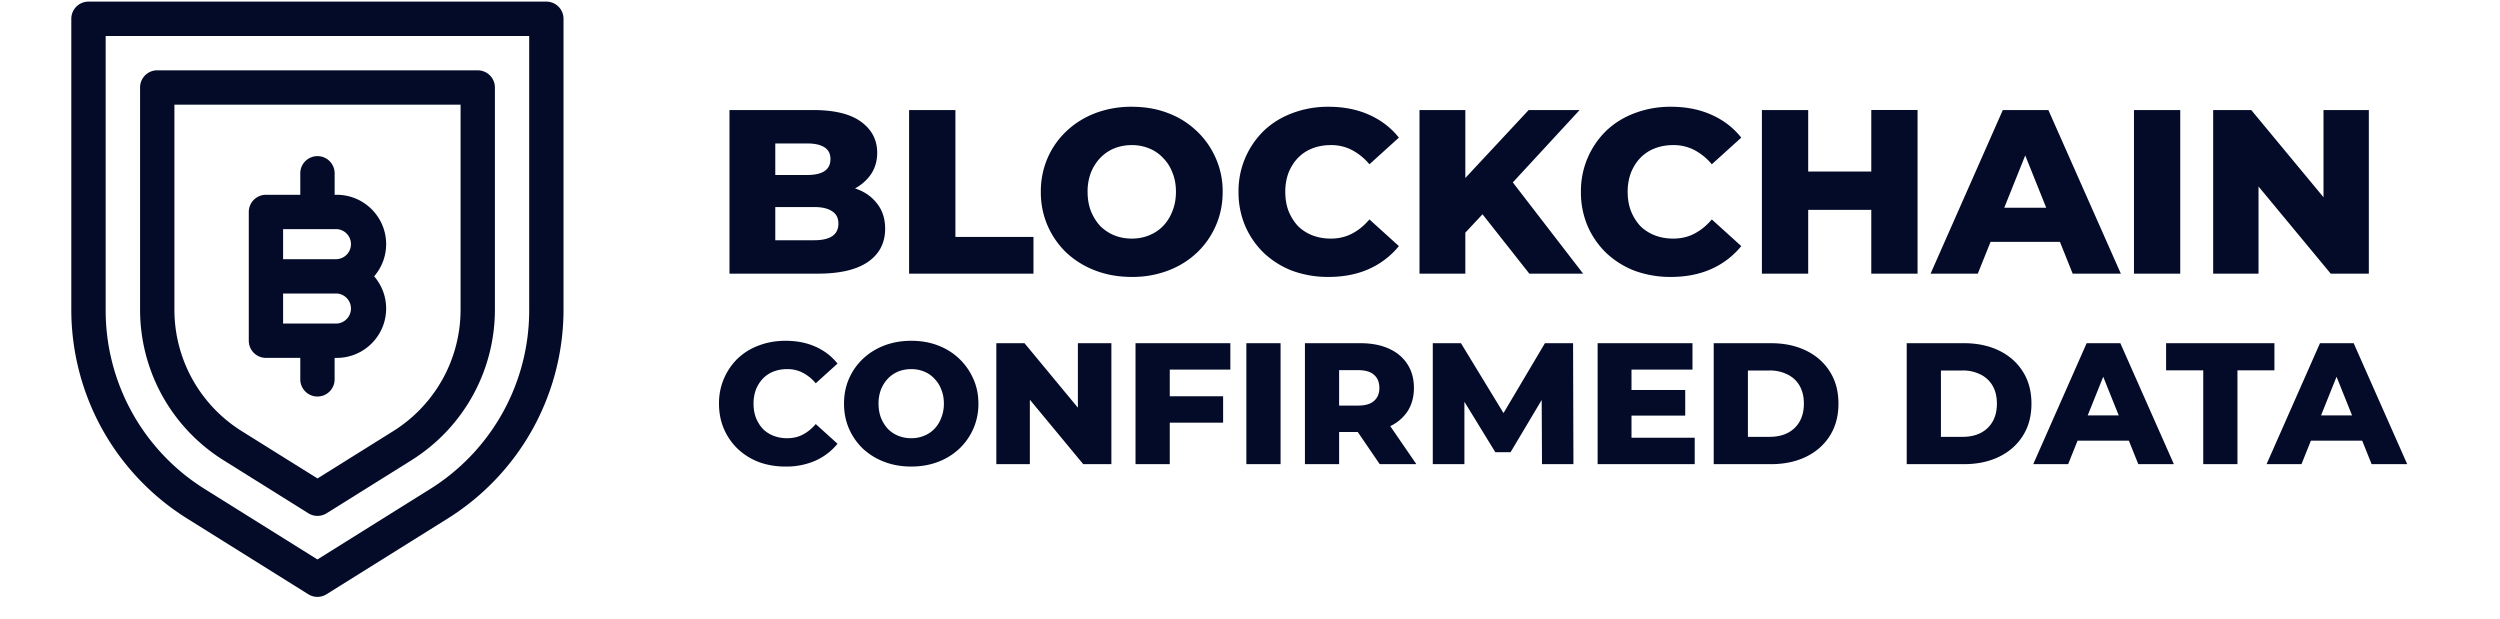 <svg xmlns="http://www.w3.org/2000/svg" width="105" height="26" viewBox="0 0 105 26" fill="none"><path fill="#030B28" d="M30.638 11.494V4.622h3.514c.904 0 1.578.167 2.023.5.445.328.667.76.667 1.296 0 .354-.095.665-.284.933a1.905 1.905 0 0 1-.786.628c-.334.15-.733.226-1.197.226l.196-.471c.484 0 .906.075 1.266.226a1.8 1.8 0 0 1 .835.638c.203.274.304.612.304 1.01 0 .596-.242 1.061-.726 1.395-.478.327-1.178.49-2.101.49h-3.711Zm1.924-1.404h1.63c.333 0 .585-.056.756-.167.176-.118.265-.295.265-.53 0-.236-.089-.41-.265-.52-.17-.118-.423-.177-.756-.177h-1.767V7.35h1.472c.327 0 .573-.056.736-.167.164-.111.246-.278.246-.5 0-.223-.082-.387-.246-.492-.163-.11-.409-.166-.736-.166h-1.335v4.064Zm5.62 1.404V4.622h1.945v5.33h3.279v1.542h-5.223Zm9.353.137c-.55 0-1.057-.088-1.522-.265a3.72 3.72 0 0 1-1.217-.746A3.541 3.541 0 0 1 44 9.48a3.5 3.5 0 0 1-.285-1.423A3.5 3.5 0 0 1 44 6.634c.19-.432.454-.808.795-1.129.347-.327.752-.579 1.217-.756a4.247 4.247 0 0 1 1.522-.265c.556 0 1.063.089 1.521.265a3.53 3.53 0 0 1 1.208.756c.34.32.605.697.795 1.13a3.4 3.4 0 0 1 .294 1.423c0 .517-.098.994-.294 1.433-.19.432-.455.808-.795 1.129-.34.32-.743.57-1.208.746a4.196 4.196 0 0 1-1.521.265Zm0-1.61c.262 0 .504-.046.726-.137.23-.092.425-.223.59-.393.17-.177.3-.386.392-.628.098-.242.147-.51.147-.805 0-.301-.049-.57-.147-.805a1.725 1.725 0 0 0-.393-.619 1.604 1.604 0 0 0-.589-.402 1.89 1.89 0 0 0-.726-.138c-.262 0-.507.046-.737.138a1.718 1.718 0 0 0-.589.402 1.92 1.92 0 0 0-.392.619 2.209 2.209 0 0 0-.138.805c0 .294.046.563.138.805.098.242.229.451.392.628.17.17.367.301.59.393.229.091.474.137.736.137Zm8.263 1.61a4.363 4.363 0 0 1-1.512-.255 3.633 3.633 0 0 1-1.198-.746 3.503 3.503 0 0 1-.785-1.13 3.596 3.596 0 0 1-.285-1.442 3.526 3.526 0 0 1 1.07-2.572c.34-.321.74-.567 1.198-.737a4.219 4.219 0 0 1 1.512-.265c.635 0 1.2.112 1.698.334.504.223.923.543 1.257.962L57.516 6.9a2.415 2.415 0 0 0-.737-.6 1.872 1.872 0 0 0-.883-.206c-.282 0-.54.046-.776.138a1.678 1.678 0 0 0-.608.402c-.164.17-.295.377-.393.619a2.26 2.26 0 0 0-.137.805c0 .294.045.563.137.805.098.242.23.451.393.628.17.17.373.301.608.393.236.091.495.137.776.137.327 0 .622-.069.883-.206.269-.138.514-.337.737-.599l1.237 1.12a3.4 3.4 0 0 1-1.257.961c-.497.223-1.063.334-1.698.334Zm5.559-1.659-.108-2.18 2.955-3.17h2.14l-2.945 3.19-1.08 1.13-.962 1.03Zm-1.738 1.522V4.622h1.925v6.872h-1.925Zm4.614 0-2.238-2.837 1.267-1.355 3.23 4.192h-2.259Zm5.945.137a4.363 4.363 0 0 1-1.512-.255 3.632 3.632 0 0 1-1.197-.746 3.503 3.503 0 0 1-.786-1.13 3.594 3.594 0 0 1-.284-1.442 3.525 3.525 0 0 1 1.07-2.572c.34-.321.74-.567 1.197-.737a4.218 4.218 0 0 1 1.512-.265c.635 0 1.201.112 1.699.334.504.223.922.543 1.256.962L71.896 6.9a2.416 2.416 0 0 0-.736-.6 1.872 1.872 0 0 0-.884-.206c-.281 0-.54.046-.775.138a1.677 1.677 0 0 0-.609.402c-.163.17-.294.377-.392.619a2.26 2.26 0 0 0-.138.805c0 .294.046.563.138.805.098.242.228.451.392.628.17.17.373.301.609.393.235.091.494.137.775.137.328 0 .622-.069.884-.206.268-.138.514-.337.736-.599l1.237 1.12a3.399 3.399 0 0 1-1.256.961c-.498.223-1.064.334-1.699.334Zm8.416-7.01h1.944v6.873h-1.944V4.622Zm-2.65 6.873H74V4.622h1.944v6.872Zm2.788-2.68h-2.926v-1.61h2.926v1.61Zm2.352 2.68 3.034-6.872h1.914l3.044 6.872h-2.023l-2.376-5.92h.766l-2.376 5.92h-1.983Zm1.66-1.335.5-1.434h3.358l.5 1.434h-4.359Zm6.883 1.335V4.622h1.943v6.872h-1.943Zm3.326 0V4.622h1.6l3.79 4.574h-.756V4.622h1.904v6.872h-1.6l-3.79-4.575h.757v4.575h-1.905Zm-59.962 8.101c-.401 0-.774-.063-1.117-.188a2.685 2.685 0 0 1-.886-.552 2.59 2.59 0 0 1-.58-.834c-.14-.324-.21-.68-.21-1.067a2.605 2.605 0 0 1 .79-1.901c.252-.237.547-.419.886-.544.343-.13.716-.196 1.117-.196.47 0 .888.082 1.255.246.373.165.682.402.93.712l-.915.827a1.786 1.786 0 0 0-.544-.443 1.383 1.383 0 0 0-.654-.152 1.57 1.57 0 0 0-.573.101 1.24 1.24 0 0 0-.45.298c-.12.126-.217.278-.29.457a1.67 1.67 0 0 0-.101.595c0 .218.034.416.101.595.073.179.17.334.29.464.126.126.276.223.45.29.174.068.365.102.573.102.242 0 .46-.05.654-.152.198-.102.38-.25.544-.443l.914.827a2.512 2.512 0 0 1-.929.712 3.043 3.043 0 0 1-1.255.246Zm5.28 0c-.407 0-.782-.065-1.125-.196a2.75 2.75 0 0 1-.9-.551 2.62 2.62 0 0 1-.587-.842c-.14-.32-.21-.67-.21-1.052s.07-.733.21-1.052c.14-.32.336-.597.587-.835.257-.241.557-.428.9-.558.343-.13.718-.196 1.125-.196.41 0 .786.065 1.124.196a2.611 2.611 0 0 1 1.48 1.393c.146.32.218.67.218 1.052a2.563 2.563 0 0 1-.805 1.894 2.67 2.67 0 0 1-.892.551c-.34.13-.714.196-1.125.196Zm0-1.19c.193 0 .372-.034.537-.101a1.23 1.23 0 0 0 .435-.29c.126-.131.223-.286.29-.465a1.57 1.57 0 0 0 .11-.595c0-.223-.037-.42-.11-.595a1.274 1.274 0 0 0-.29-.457 1.185 1.185 0 0 0-.435-.298 1.397 1.397 0 0 0-.537-.101c-.194 0-.375.034-.544.101a1.27 1.27 0 0 0-.436.298c-.12.126-.217.278-.29.457a1.633 1.633 0 0 0-.102.595c0 .218.034.416.102.595.073.179.17.334.29.464.126.126.271.223.436.29.169.068.35.102.544.102Zm3.575 1.089v-5.08h1.183l2.8 3.382h-.558v-3.382h1.407v5.08h-1.182l-2.801-3.382h.559v3.382h-1.408Zm7.181-2.852h2.344v1.11h-2.344v-1.11Zm.102 2.852h-1.437v-5.08h3.983v1.11H49.13v3.97Zm3.218 0v-5.08h1.437v5.08h-1.437Zm2.46 0v-5.08h2.321c.465 0 .864.075 1.197.225.339.15.6.368.784.653.184.28.276.615.276 1.002 0 .382-.092.713-.276.994a1.78 1.78 0 0 1-.784.638c-.333.146-.732.218-1.197.218h-1.524l.639-.602v1.952h-1.437Zm3.141 0-1.263-1.85h1.532l1.27 1.85h-1.539Zm-1.705-1.8-.639-.66h1.437c.3 0 .523-.066.668-.196.15-.13.225-.312.225-.544 0-.237-.075-.421-.225-.552-.146-.13-.368-.196-.668-.196h-1.437l.639-.66v2.808Zm3.934 1.8v-5.08h1.183l2.104 3.454h-.624l2.047-3.454h1.182l.015 5.08h-1.32l-.015-3.07h.225l-1.531 2.569h-.639l-1.574-2.569h.275v3.07h-1.328Zm8.244-3.113h2.358v1.074h-2.358V16.38Zm.102 2.003h2.655v1.11H67.1v-5.08h3.984v1.11h-2.561v2.86Zm3.453 1.11v-5.08h2.401c.562 0 1.055.104 1.48.312.426.208.758.501.995.878.242.378.363.828.363 1.35 0 .518-.121.968-.363 1.35-.237.377-.569.67-.994.878-.426.208-.92.312-1.48.312h-2.402Zm1.436-1.147h.907c.29 0 .542-.053.755-.16.218-.11.387-.27.508-.478.12-.213.181-.465.181-.755 0-.295-.06-.547-.181-.755a1.168 1.168 0 0 0-.508-.471 1.609 1.609 0 0 0-.755-.167h-.907v2.786Zm6.67 1.147v-5.08h2.402c.561 0 1.054.104 1.48.312.426.208.757.501.994.878.242.378.363.828.363 1.35 0 .518-.12.968-.363 1.35-.237.377-.568.67-.994.878-.426.208-.919.312-1.48.312h-2.402Zm1.437-1.147h.907c.29 0 .542-.053.754-.16.218-.11.387-.27.508-.478.121-.213.182-.465.182-.755 0-.295-.06-.547-.182-.755a1.169 1.169 0 0 0-.508-.471 1.608 1.608 0 0 0-.754-.167h-.907v2.786Zm3.877 1.147 2.243-5.08h1.415l2.249 5.08h-1.495l-1.756-4.376h.566l-1.756 4.376h-1.465Zm1.227-.987.37-1.06h2.481l.37 1.06h-3.221Zm5.913.987v-3.94h-1.56v-1.14h4.55v1.14h-1.553v3.94h-1.437Zm2.66 0 2.243-5.08h1.415l2.249 5.08h-1.495l-1.756-4.376h.566l-1.756 4.376h-1.466Zm1.227-.987.37-1.06h2.481l.37 1.06h-3.221Z"/><g fill="#030B28" clip-path="url(#a)"><path d="M22.948.068H3.716a.721.721 0 0 0-.721.722v12.218c0 1.749.448 3.482 1.295 5.011a10.362 10.362 0 0 0 3.563 3.755l5.096 3.185a.72.72 0 0 0 .764 0l5.097-3.185a10.362 10.362 0 0 0 3.562-3.755 10.362 10.362 0 0 0 1.296-5.01V.788a.721.721 0 0 0-.721-.72Zm-.722 12.94a8.844 8.844 0 0 1-4.18 7.543l-4.714 2.946-4.714-2.946a8.844 8.844 0 0 1-4.18-7.543V1.511h17.788v11.497Z"/><path d="M20.065 2.953H6.603a.721.721 0 0 0-.72.721v9.334c0 1.261.322 2.51.933 3.613a7.47 7.47 0 0 0 2.569 2.707l3.567 2.23a.72.72 0 0 0 .764 0l3.568-2.23a7.47 7.47 0 0 0 2.568-2.707 7.47 7.47 0 0 0 .934-3.613V3.674a.721.721 0 0 0-.721-.72Zm-.721 10.055c0 1.017-.26 2.025-.754 2.914a6.023 6.023 0 0 1-2.07 2.183l-3.186 1.99-3.185-1.99a6.024 6.024 0 0 1-2.071-2.183 6.025 6.025 0 0 1-.753-2.914V4.395h12.019v8.613Z"/><path d="M16.218 10.254c0-1.143-.93-2.073-2.073-2.073h-.09v-.902a.721.721 0 0 0-1.443 0v.902H11.17a.721.721 0 0 0-.721.72v5.41c0 .398.323.72.72.72h1.443v.902a.721.721 0 1 0 1.442 0v-.901h.09c1.144 0 2.074-.93 2.074-2.074 0-.516-.19-.989-.504-1.352.314-.363.504-.836.504-1.352Zm-2.073 3.335H11.89v-1.262h2.254a.632.632 0 0 1 0 1.262Zm0-2.704H11.89V9.623h2.254a.632.632 0 0 1 0 1.262Z"/></g><defs><clipPath id="a"><path fill="#fff" d="M.833.068h25v25h-25z"/></clipPath></defs></svg>
